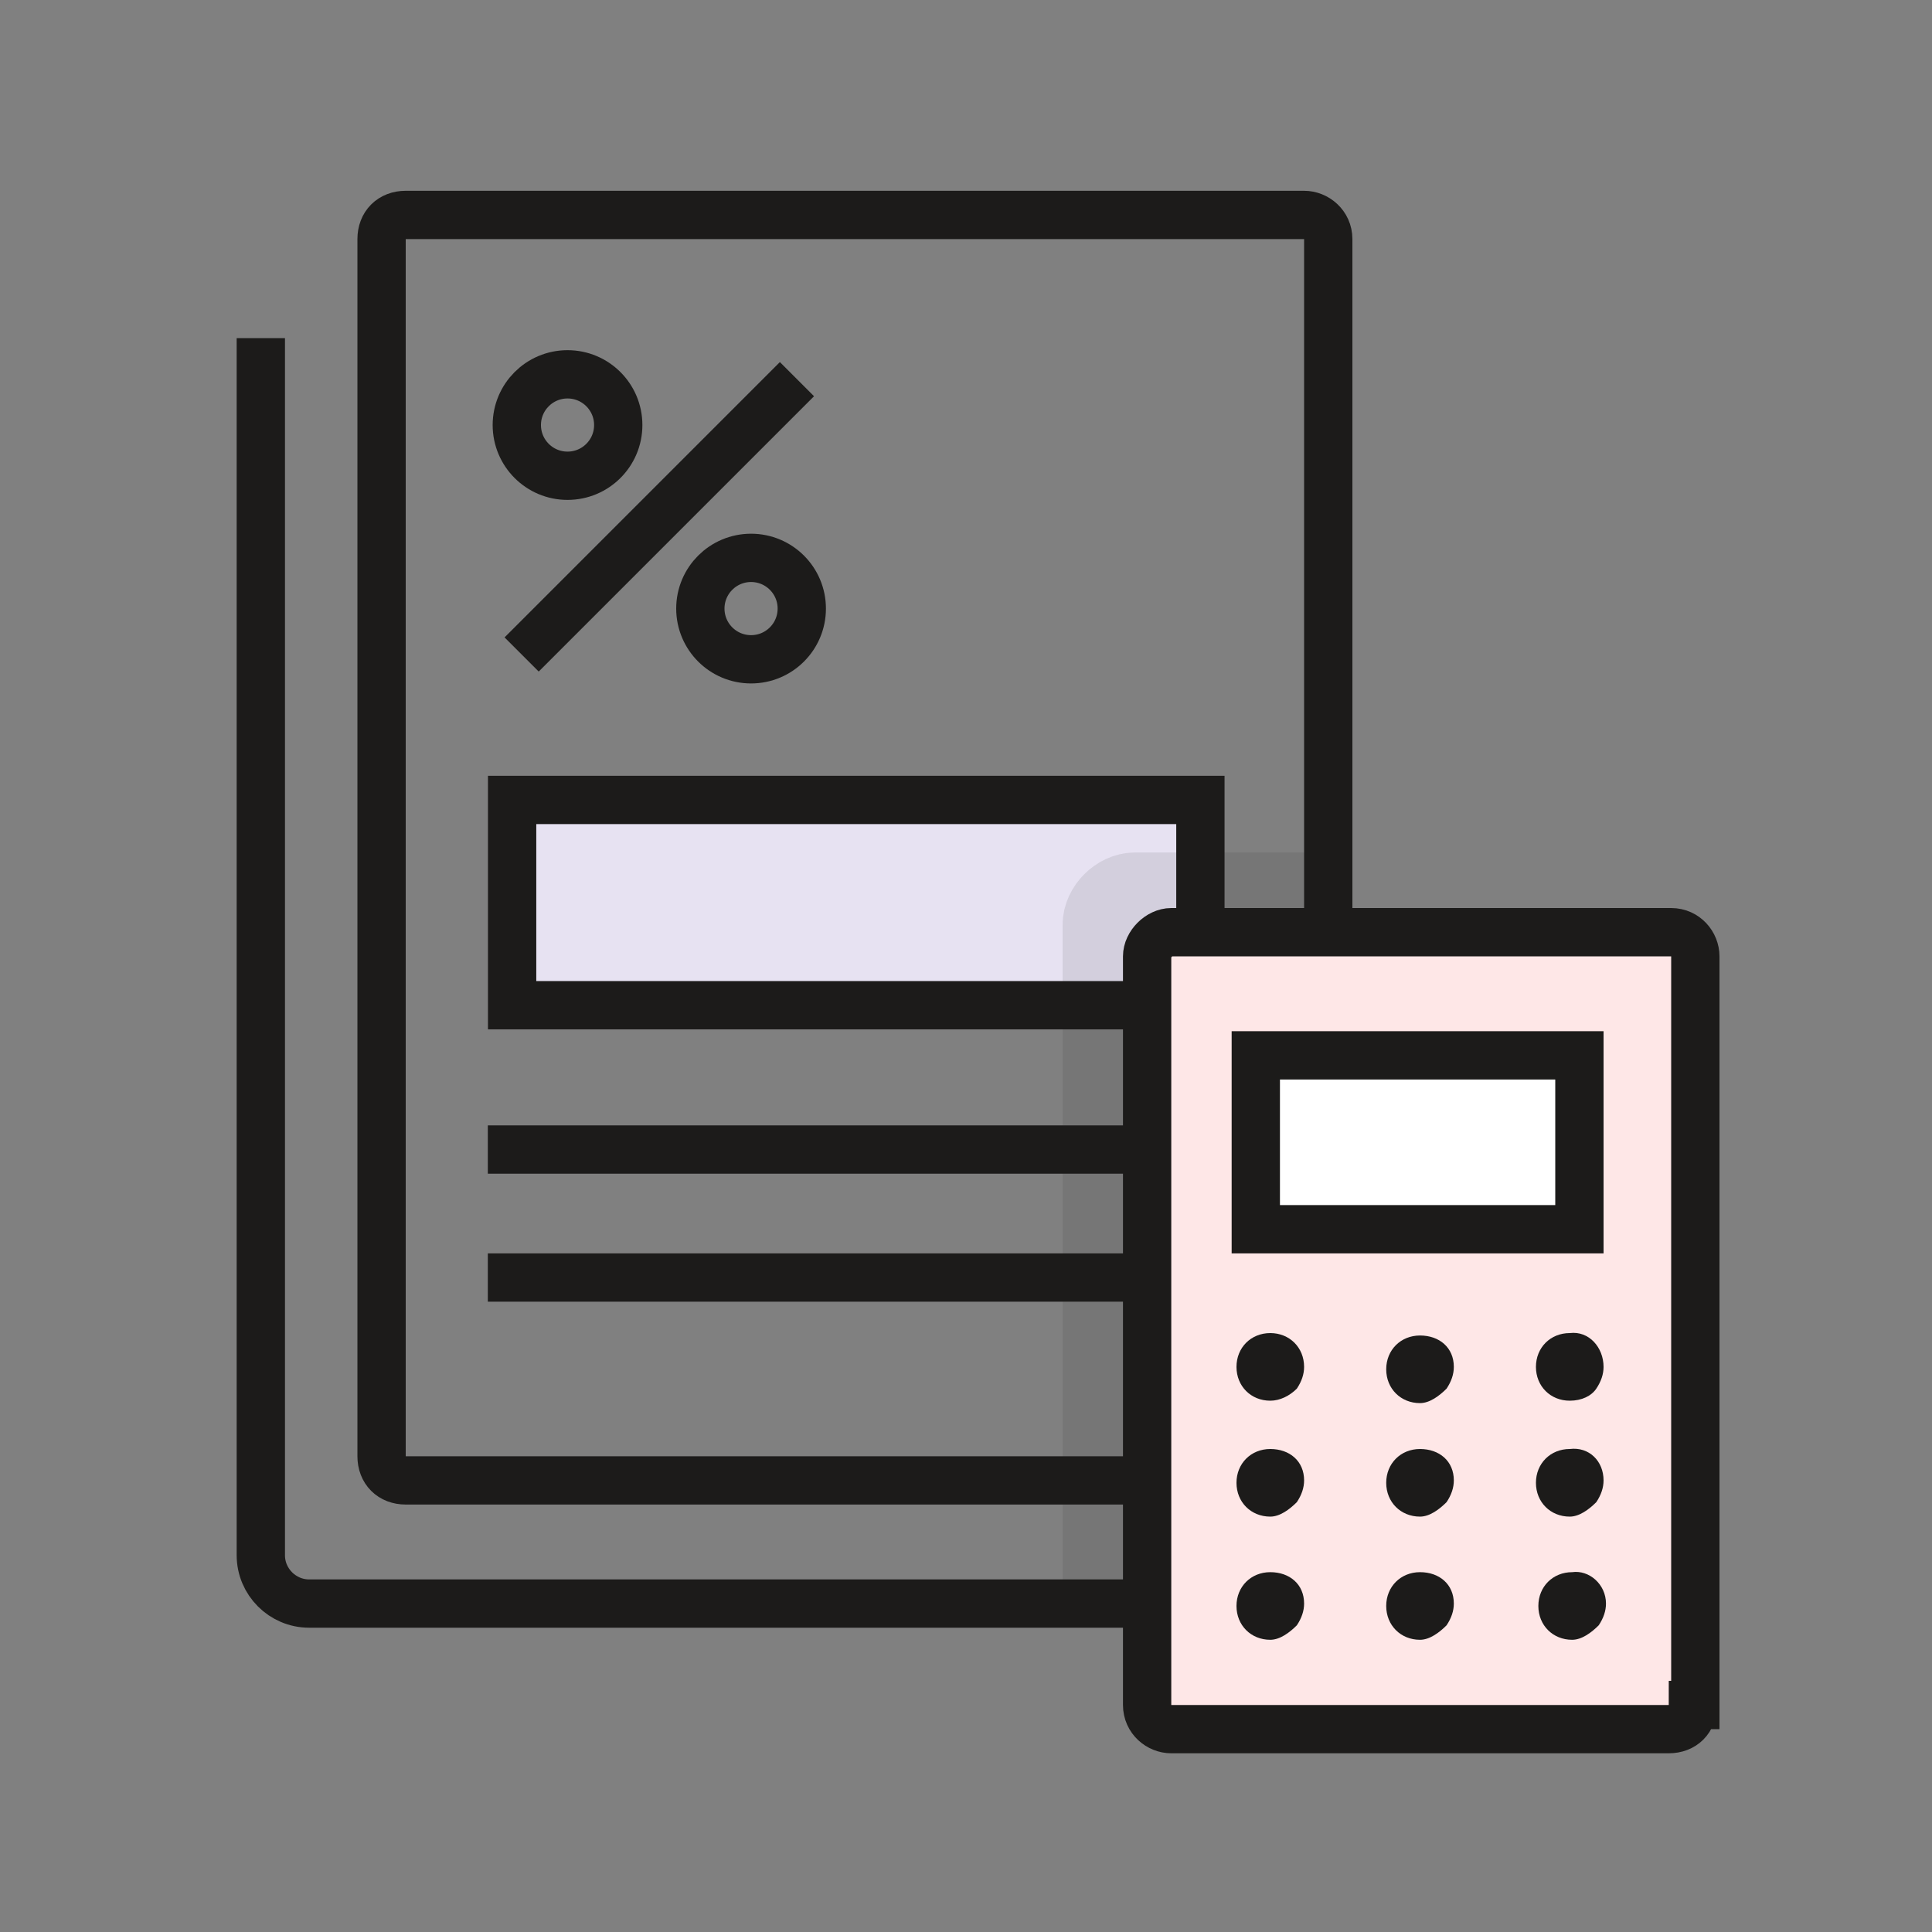 <svg xmlns="http://www.w3.org/2000/svg" width="80" height="80" viewBox="0 0 80 80" fill="none">
  <rect x="0" y="0" width="80" height="80" fill="#808080" stroke="none"/>
  <path d="M55 60.3C55 60.9 54.5 61.3 54 61.3H16.8C16.2 61.3 15.8 60.9 15.8 60.3V9.9C15.8 9.3 16.2 8.9 16.8 8.9H54C54.5 8.9 55 9.3 55 9.9V60.3Z" stroke="#1C1B1A" stroke-width="2" stroke-miterlimit="10"/>
  <path d="M49.706 41.624V33.124L21.206 33.124V41.624L49.706 41.624Z" fill="#E7E2F2" stroke="#1C1B1A" stroke-width="2" stroke-miterlimit="10"/>
  <path d="M70.1 70.6C70.1 71.2 69.7 71.6 69.1 71.6H48.5C48 71.6 47.5 71.2 47.5 70.6V39.6C47.5 39.1 48 38.6 48.5 38.6H69.2C69.8 38.6 70.2 39.1 70.2 39.6V70.6H70.1Z" fill="#FEE7E7"/>
  <path d="M70.1 70.6C70.1 71.2 69.7 71.6 69.1 71.6H48.5C48 71.6 47.5 71.2 47.5 70.6V39.6C47.5 39.1 48 38.6 48.5 38.6H69.2C69.8 38.6 70.2 39.1 70.2 39.6V70.6H70.1Z" stroke="#1C1B1A" stroke-width="2" stroke-miterlimit="10"/>
  <path d="M47.9 66.4H12.8C11.7 66.4 10.8 65.5 10.8 64.4V14" stroke="#1C1B1A" stroke-width="2" stroke-miterlimit="10"/>
  <path d="M65.4 43.7H52V50.9H65.4V43.7Z" fill="white" stroke="#1C1B1A" stroke-width="2" stroke-miterlimit="10"/>
  <path d="M54 56.6C54 56.9 53.9 57.2 53.7 57.5C53.4 57.8 53 58 52.6 58C51.8 58 51.2 57.4 51.2 56.6C51.2 55.8 51.8 55.2 52.6 55.2C53.4 55.2 54 55.8 54 56.6Z" fill="#1C1B1A"/>
  <path d="M60.2 56.6C60.2 56.9 60.1 57.2 59.9 57.5C59.6 57.8 59.2 58.1 58.8 58.1C58 58.1 57.4 57.5 57.4 56.7C57.4 55.9 58 55.3 58.8 55.3C59.6 55.3 60.2 55.8 60.2 56.6Z" fill="#1C1B1A"/>
  <path d="M66.4 56.6C66.4 56.9 66.3 57.2 66.1 57.5C65.9 57.8 65.5 58 65 58C64.2 58 63.6 57.4 63.6 56.6C63.6 55.8 64.2 55.2 65 55.2C65.8 55.1 66.4 55.8 66.4 56.6Z" fill="#1C1B1A"/>
  <path d="M54 61.3C54 61.6 53.9 61.9 53.7 62.2C53.4 62.5 53 62.8 52.6 62.8C51.8 62.8 51.2 62.2 51.2 61.4C51.2 60.6 51.8 60 52.6 60C53.4 60 54 60.5 54 61.3Z" fill="#1C1B1A"/>
  <path d="M60.2 61.3C60.2 61.6 60.1 61.9 59.9 62.2C59.6 62.5 59.2 62.8 58.8 62.8C58 62.8 57.4 62.2 57.4 61.4C57.4 60.6 58 60 58.8 60C59.6 60 60.2 60.5 60.2 61.3Z" fill="#1C1B1A"/>
  <path d="M66.4 61.3C66.4 61.6 66.3 61.9 66.1 62.2C65.8 62.5 65.4 62.8 65 62.8C64.2 62.8 63.6 62.2 63.6 61.4C63.6 60.6 64.2 60 65 60C65.8 59.9 66.4 60.5 66.4 61.3Z" fill="#1C1B1A"/>
  <path d="M54 66.4C54 66.7 53.9 67 53.7 67.3C53.4 67.6 53 67.9 52.6 67.9C51.8 67.9 51.2 67.3 51.2 66.5C51.2 65.7 51.8 65.1 52.6 65.1C53.4 65.1 54 65.6 54 66.4Z" fill="#1C1B1A"/>
  <path d="M60.2 66.4C60.2 66.7 60.1 67 59.9 67.3C59.6 67.6 59.2 67.9 58.8 67.9C58 67.9 57.4 67.3 57.4 66.5C57.4 65.7 58 65.1 58.8 65.1C59.6 65.1 60.2 65.6 60.2 66.4Z" fill="#1C1B1A"/>
  <path d="M66.5 66.4C66.5 66.7 66.4 67 66.2 67.3C65.9 67.6 65.5 67.9 65.1 67.9C64.3 67.9 63.7 67.3 63.7 66.5C63.7 65.7 64.3 65.1 65.1 65.1C65.8 65 66.5 65.6 66.5 66.4Z" fill="#1C1B1A"/>
  <path d="M47.5 47.6H20.2" stroke="#1C1B1A" stroke-width="2"/>
  <path d="M47.5 52.9H20.2" stroke="#1C1B1A" stroke-width="2"/>
  <path d="M33 15.7L21.6 27.1" stroke="#1C1B1A" stroke-width="2" stroke-miterlimit="10"/>
  <path d="M23.5 19.7C24.66 19.7 25.6 18.76 25.6 17.6C25.6 16.44 24.66 15.5 23.5 15.5C22.34 15.5 21.4 16.44 21.4 17.6C21.4 18.76 22.34 19.7 23.5 19.7Z" stroke="#1C1B1A" stroke-width="2" stroke-miterlimit="10"/>
  <path d="M31.1 27.3C32.26 27.3 33.2 26.36 33.2 25.2C33.2 24.04 32.26 23.1 31.1 23.1C29.94 23.1 29 24.04 29 25.2C29 26.36 29.94 27.3 31.1 27.3Z" stroke="#1C1B1A" stroke-width="2" stroke-miterlimit="10"/>
  <g opacity="0.1">
    <path d="M46 66.3V38.3C46 37.8 46.5 37.3 47 37.3H55.7" stroke="#1C1B1A" stroke-width="4" stroke-miterlimit="10"/>
  </g>
</svg>